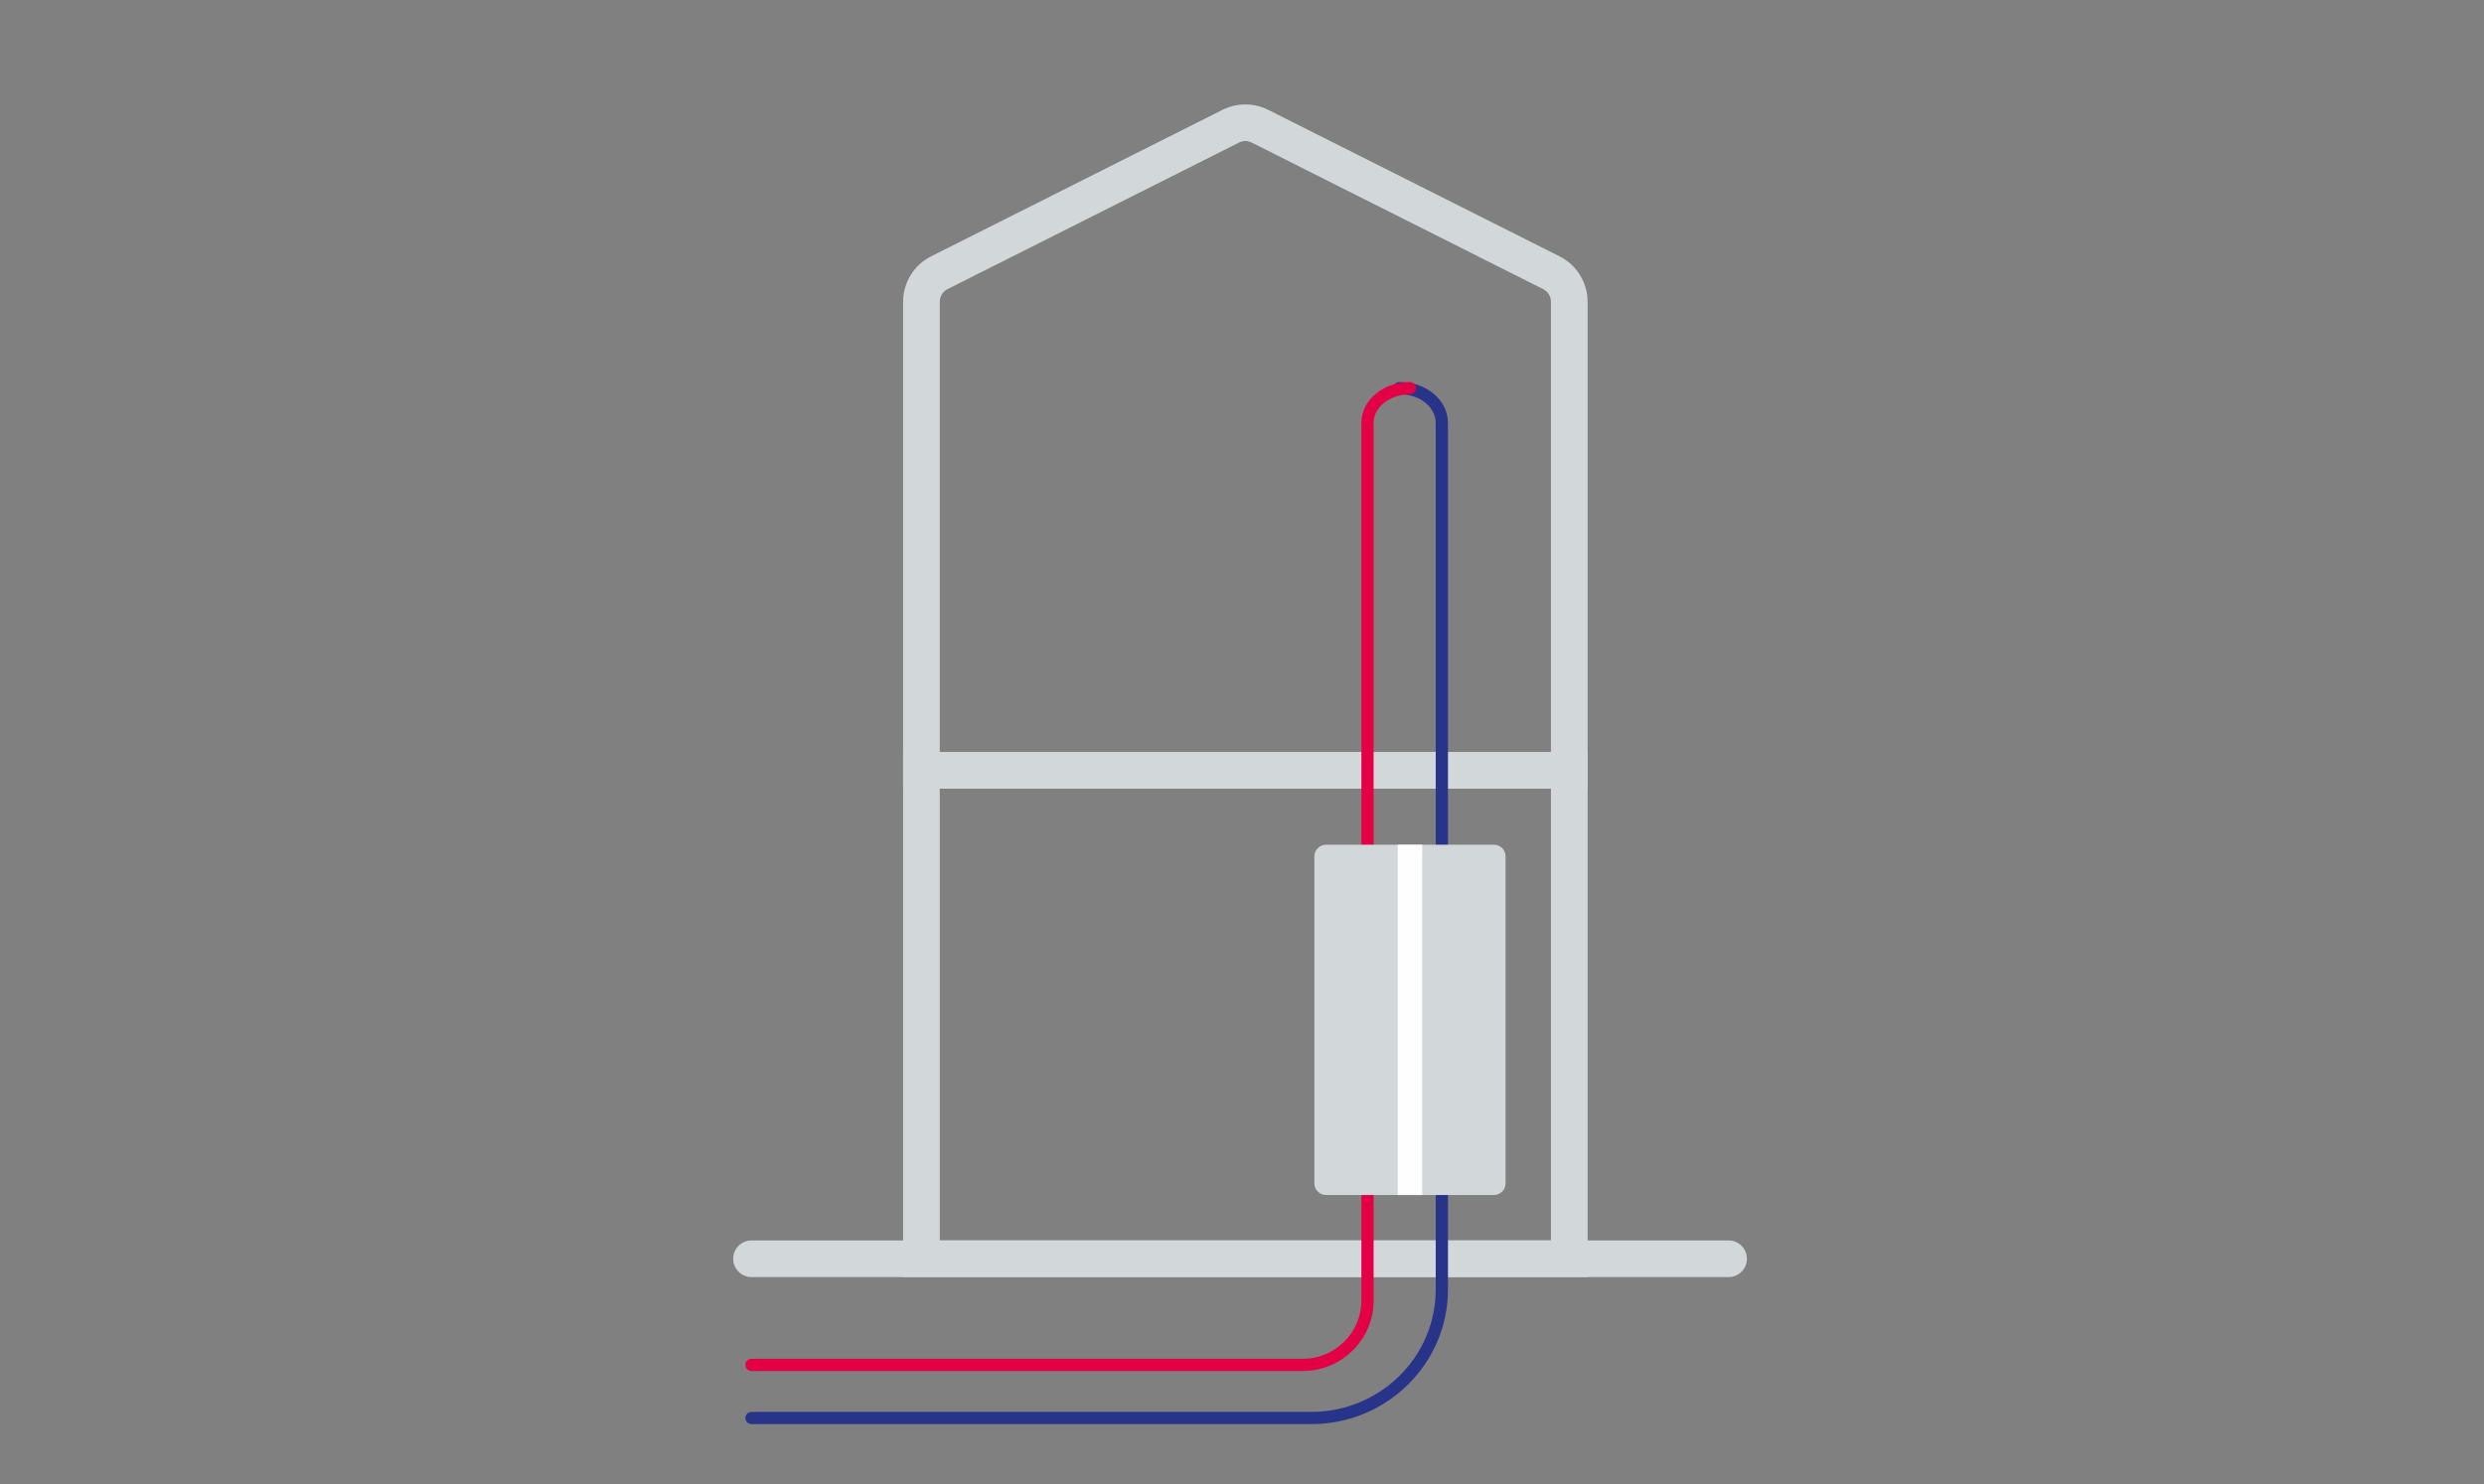 <svg width="169" height="101" viewBox="0 0 169 101" fill="none" xmlns="http://www.w3.org/2000/svg">
<rect x="0" y="0" width="169" height="101" fill="#808080" stroke="none"/>
<path d="M51.129 85.665H117.605" stroke="#D2D7DA" stroke-width="2.495" stroke-linecap="round"/>
<path fill-rule="evenodd" clip-rule="evenodd" d="M105.548 18.561L85.714 8.585C85.093 8.274 84.362 8.274 83.742 8.585L63.907 18.561C63.161 18.936 62.69 19.704 62.69 20.544V52.427H106.766V20.544C106.766 19.704 106.295 18.936 105.548 18.561Z" stroke="#D2D7DA" stroke-width="2.495"/>
<path fill-rule="evenodd" clip-rule="evenodd" d="M62.69 85.665H106.766V52.427H62.69V85.665Z" stroke="#D2D7DA" stroke-width="2.495"/>
<path d="M98.096 74.826V28.778C98.096 27.473 96.824 26.415 95.252 26.415H95.206" stroke="#28348A" stroke-width="0.832" stroke-linecap="round" stroke-linejoin="round"/>
<path d="M95.928 26.415C94.333 26.415 93.038 27.473 93.038 28.778V74.826" stroke="#E40045" stroke-width="0.832" stroke-linecap="round" stroke-linejoin="round"/>
<path d="M51.129 92.89H88.621C91.06 92.89 93.038 90.93 93.038 88.511V78.439" stroke="#E40045" stroke-width="0.832" stroke-linecap="round" stroke-linejoin="round"/>
<path d="M51.129 96.503H89.212C94.118 96.503 98.096 92.587 98.096 87.754V77.717" stroke="#28348A" stroke-width="0.832" stroke-linecap="round" stroke-linejoin="round"/>
<path fill-rule="evenodd" clip-rule="evenodd" d="M101.627 57.485H90.229C89.784 57.485 89.425 57.837 89.425 58.271V80.544C89.425 80.979 89.784 81.329 90.229 81.329H101.627C102.071 81.329 102.431 80.979 102.431 80.544V58.271C102.431 57.837 102.071 57.485 101.627 57.485Z" fill="#D2D7DA"/>
<path d="M95.929 57.485V81.329" stroke="#FEFEFE" stroke-width="1.663" stroke-linejoin="round"/>
</svg>
